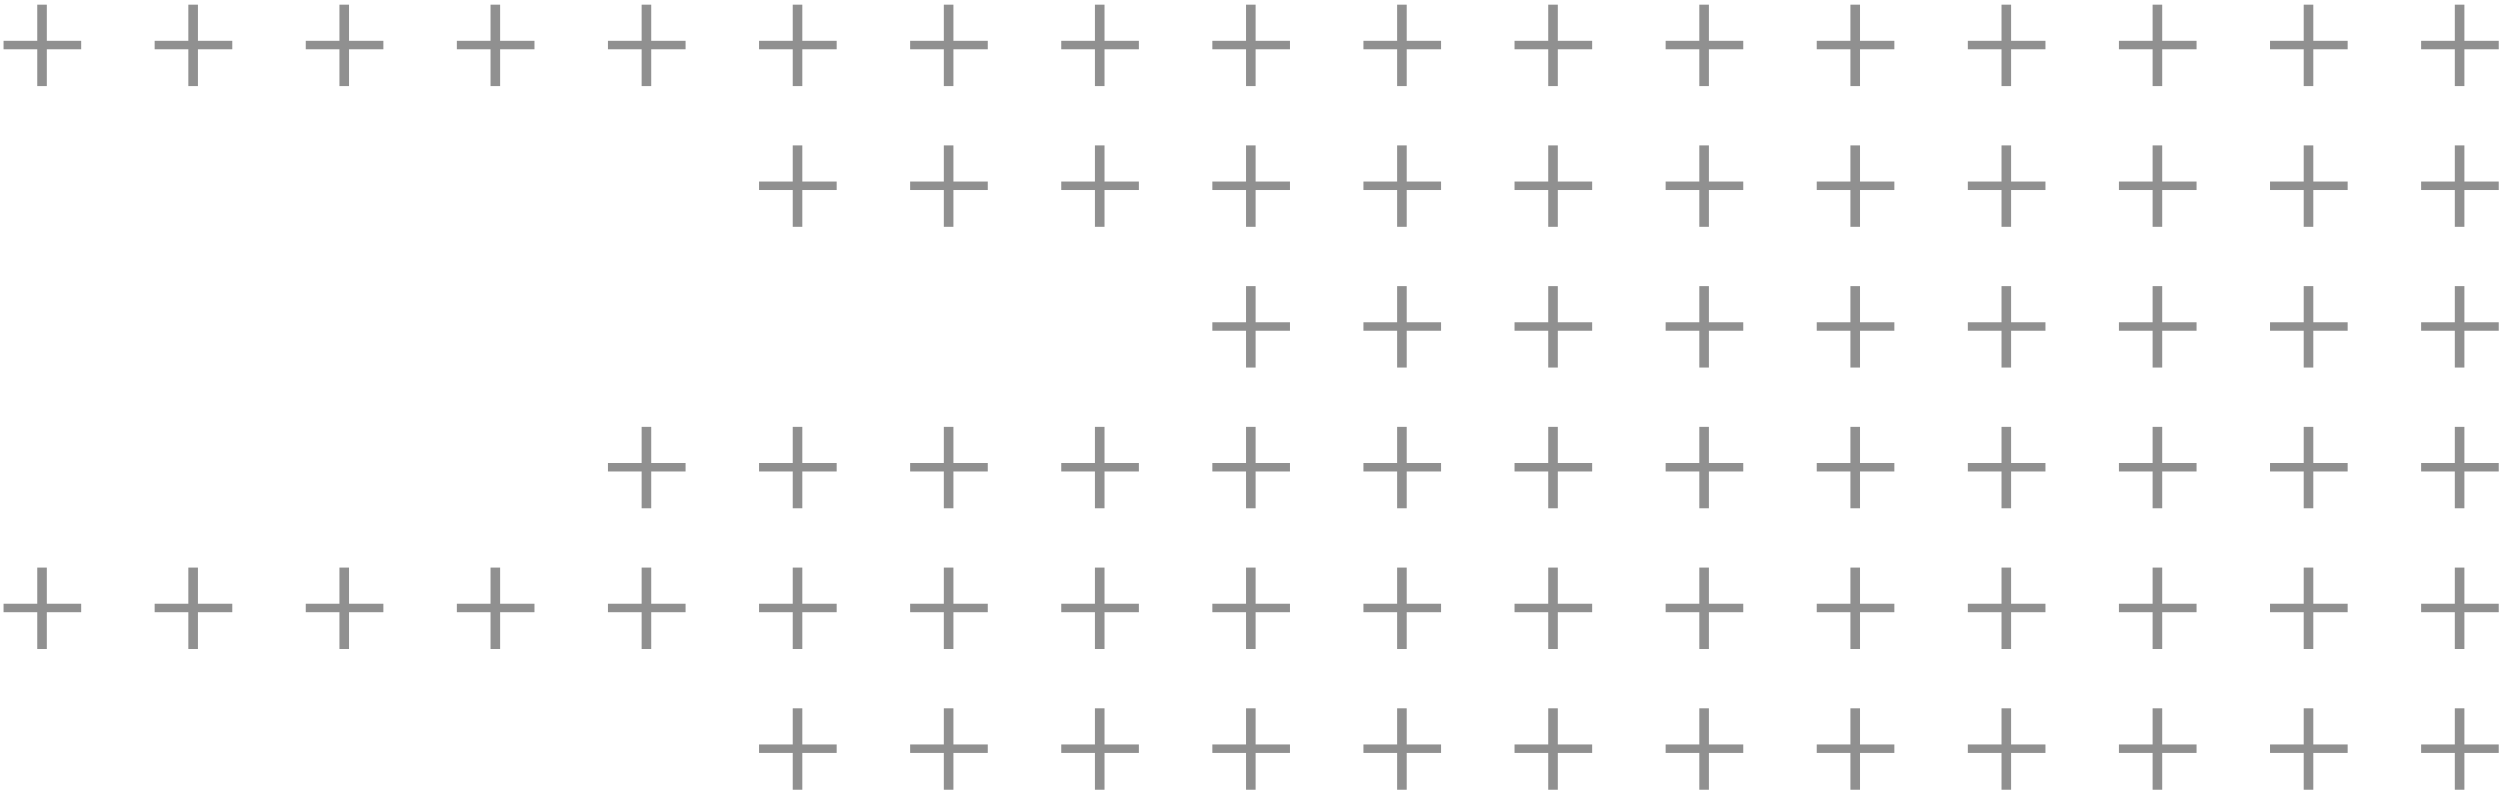 <?xml version="1.0" encoding="UTF-8"?> <svg xmlns="http://www.w3.org/2000/svg" width="302" height="96" viewBox="0 0 302 96" fill="none"><path d="M5.657 0.564V4.93H9.807V5.954H5.657V10.4H4.499V5.954H0.429V4.93H4.499V0.564H5.657ZM23.91 0.564V4.93H28.06V5.954H23.91V10.4H22.751V5.954H18.682V4.93H22.751V0.564H23.91ZM42.163 0.564V4.93H46.312V5.954H42.163V10.4H41.004V5.954H36.935V4.93H41.004V0.564H42.163ZM60.415 0.564V4.93H64.565V5.954H60.415V10.4H59.256V5.954H55.187V4.93H59.256V0.564H60.415ZM78.668 0.564V4.93H82.818V5.954H78.668V10.4H77.509V5.954H73.44V4.93H77.509V0.564H78.668ZM96.92 0.564V4.93H101.07V5.954H96.92V10.4H95.762V5.954H91.693V4.93H95.762V0.564H96.92ZM115.173 0.564V4.93H119.323V5.954H115.173V10.4H114.014V5.954H109.945V4.93H114.014V0.564H115.173ZM133.426 0.564V4.93H137.576V5.954H133.426V10.4H132.267V5.954H128.198V4.93H132.267V0.564H133.426ZM151.678 0.564V4.93H155.828V5.954H151.678V10.4H150.52V5.954H146.451V4.93H150.52V0.564H151.678ZM169.931 0.564V4.93H174.081V5.954H169.931V10.4H168.772V5.954H164.703V4.93H168.772V0.564H169.931ZM188.184 0.564V4.93H192.333V5.954H188.184V10.4H187.025V5.954H182.956V4.93H187.025V0.564H188.184ZM206.436 0.564V4.93H210.586V5.954H206.436V10.4H205.277V5.954H201.208V4.93H205.277V0.564H206.436ZM224.689 0.564V4.93H228.839V5.954H224.689V10.4H223.53V5.954H219.461V4.93H223.53V0.564H224.689ZM242.941 0.564V4.93H247.091V5.954H242.941V10.4H241.783V5.954H237.714V4.93H241.783V0.564H242.941ZM261.194 0.564V4.93H265.344V5.954H261.194V10.4H260.035V5.954H255.966V4.93H260.035V0.564H261.194ZM279.447 0.564V4.93H283.597V5.954H279.447V10.4H278.288V5.954H274.219V4.93H278.288V0.564H279.447ZM297.699 0.564V4.93H301.849V5.954H297.699V10.4H296.541V5.954H292.472V4.93H296.541V0.564H297.699ZM96.92 17.564V21.93H101.07V22.954H96.92V27.4H95.762V22.954H91.693V21.93H95.762V17.564H96.92ZM115.173 17.564V21.93H119.323V22.954H115.173V27.4H114.014V22.954H109.945V21.93H114.014V17.564H115.173ZM133.426 17.564V21.93H137.576V22.954H133.426V27.4H132.267V22.954H128.198V21.93H132.267V17.564H133.426ZM151.678 17.564V21.93H155.828V22.954H151.678V27.4H150.52V22.954H146.451V21.93H150.52V17.564H151.678ZM169.931 17.564V21.93H174.081V22.954H169.931V27.4H168.772V22.954H164.703V21.93H168.772V17.564H169.931ZM188.184 17.564V21.93H192.333V22.954H188.184V27.4H187.025V22.954H182.956V21.93H187.025V17.564H188.184ZM206.436 17.564V21.93H210.586V22.954H206.436V27.4H205.277V22.954H201.208V21.93H205.277V17.564H206.436ZM224.689 17.564V21.93H228.839V22.954H224.689V27.4H223.53V22.954H219.461V21.93H223.53V17.564H224.689ZM242.941 17.564V21.93H247.091V22.954H242.941V27.4H241.783V22.954H237.714V21.93H241.783V17.564H242.941ZM261.194 17.564V21.93H265.344V22.954H261.194V27.4H260.035V22.954H255.966V21.93H260.035V17.564H261.194ZM279.447 17.564V21.93H283.597V22.954H279.447V27.4H278.288V22.954H274.219V21.93H278.288V17.564H279.447ZM297.699 17.564V21.93H301.849V22.954H297.699V27.4H296.541V22.954H292.472V21.93H296.541V17.564H297.699ZM151.678 34.564V38.93H155.828V39.954H151.678V44.4H150.52V39.954H146.451V38.93H150.52V34.564H151.678ZM169.931 34.564V38.93H174.081V39.954H169.931V44.4H168.772V39.954H164.703V38.93H168.772V34.564H169.931ZM188.184 34.564V38.93H192.333V39.954H188.184V44.4H187.025V39.954H182.956V38.93H187.025V34.564H188.184ZM206.436 34.564V38.93H210.586V39.954H206.436V44.4H205.277V39.954H201.208V38.93H205.277V34.564H206.436ZM224.689 34.564V38.93H228.839V39.954H224.689V44.4H223.53V39.954H219.461V38.93H223.53V34.564H224.689ZM242.941 34.564V38.93H247.091V39.954H242.941V44.4H241.783V39.954H237.714V38.93H241.783V34.564H242.941ZM261.194 34.564V38.93H265.344V39.954H261.194V44.4H260.035V39.954H255.966V38.93H260.035V34.564H261.194ZM279.447 34.564V38.93H283.597V39.954H279.447V44.4H278.288V39.954H274.219V38.93H278.288V34.564H279.447ZM297.699 34.564V38.93H301.849V39.954H297.699V44.4H296.541V39.954H292.472V38.93H296.541V34.564H297.699ZM78.668 51.564V55.93H82.818V56.954H78.668V61.4H77.509V56.954H73.44V55.93H77.509V51.564H78.668ZM96.92 51.564V55.93H101.07V56.954H96.92V61.4H95.762V56.954H91.693V55.93H95.762V51.564H96.92ZM115.173 51.564V55.93H119.323V56.954H115.173V61.4H114.014V56.954H109.945V55.93H114.014V51.564H115.173ZM133.426 51.564V55.93H137.576V56.954H133.426V61.4H132.267V56.954H128.198V55.93H132.267V51.564H133.426ZM151.678 51.564V55.93H155.828V56.954H151.678V61.4H150.52V56.954H146.451V55.93H150.52V51.564H151.678ZM169.931 51.564V55.93H174.081V56.954H169.931V61.4H168.772V56.954H164.703V55.93H168.772V51.564H169.931ZM188.184 51.564V55.93H192.333V56.954H188.184V61.4H187.025V56.954H182.956V55.93H187.025V51.564H188.184ZM206.436 51.564V55.93H210.586V56.954H206.436V61.4H205.277V56.954H201.208V55.93H205.277V51.564H206.436ZM224.689 51.564V55.93H228.839V56.954H224.689V61.4H223.53V56.954H219.461V55.93H223.53V51.564H224.689ZM242.941 51.564V55.93H247.091V56.954H242.941V61.4H241.783V56.954H237.714V55.93H241.783V51.564H242.941ZM261.194 51.564V55.93H265.344V56.954H261.194V61.4H260.035V56.954H255.966V55.93H260.035V51.564H261.194ZM279.447 51.564V55.93H283.597V56.954H279.447V61.4H278.288V56.954H274.219V55.93H278.288V51.564H279.447ZM297.699 51.564V55.93H301.849V56.954H297.699V61.4H296.541V56.954H292.472V55.93H296.541V51.564H297.699ZM5.657 68.564V72.93H9.807V73.954H5.657V78.4H4.499V73.954H0.429V72.93H4.499V68.564H5.657ZM23.91 68.564V72.93H28.06V73.954H23.91V78.4H22.751V73.954H18.682V72.93H22.751V68.564H23.91ZM42.163 68.564V72.93H46.312V73.954H42.163V78.4H41.004V73.954H36.935V72.93H41.004V68.564H42.163ZM60.415 68.564V72.93H64.565V73.954H60.415V78.4H59.256V73.954H55.187V72.93H59.256V68.564H60.415ZM78.668 68.564V72.93H82.818V73.954H78.668V78.4H77.509V73.954H73.44V72.93H77.509V68.564H78.668ZM96.92 68.564V72.93H101.07V73.954H96.92V78.4H95.762V73.954H91.693V72.93H95.762V68.564H96.92ZM115.173 68.564V72.93H119.323V73.954H115.173V78.4H114.014V73.954H109.945V72.93H114.014V68.564H115.173ZM133.426 68.564V72.93H137.576V73.954H133.426V78.4H132.267V73.954H128.198V72.93H132.267V68.564H133.426ZM151.678 68.564V72.93H155.828V73.954H151.678V78.4H150.52V73.954H146.451V72.93H150.52V68.564H151.678ZM169.931 68.564V72.93H174.081V73.954H169.931V78.4H168.772V73.954H164.703V72.93H168.772V68.564H169.931ZM188.184 68.564V72.93H192.333V73.954H188.184V78.4H187.025V73.954H182.956V72.93H187.025V68.564H188.184ZM206.436 68.564V72.93H210.586V73.954H206.436V78.4H205.277V73.954H201.208V72.93H205.277V68.564H206.436ZM224.689 68.564V72.93H228.839V73.954H224.689V78.4H223.53V73.954H219.461V72.93H223.53V68.564H224.689ZM242.941 68.564V72.93H247.091V73.954H242.941V78.4H241.783V73.954H237.714V72.93H241.783V68.564H242.941ZM261.194 68.564V72.93H265.344V73.954H261.194V78.4H260.035V73.954H255.966V72.93H260.035V68.564H261.194ZM279.447 68.564V72.93H283.597V73.954H279.447V78.4H278.288V73.954H274.219V72.93H278.288V68.564H279.447ZM297.699 68.564V72.93H301.849V73.954H297.699V78.4H296.541V73.954H292.472V72.93H296.541V68.564H297.699ZM96.92 85.564V89.93H101.07V90.954H96.92V95.4H95.762V90.954H91.693V89.93H95.762V85.564H96.92ZM115.173 85.564V89.93H119.323V90.954H115.173V95.4H114.014V90.954H109.945V89.93H114.014V85.564H115.173ZM133.426 85.564V89.93H137.576V90.954H133.426V95.4H132.267V90.954H128.198V89.93H132.267V85.564H133.426ZM151.678 85.564V89.93H155.828V90.954H151.678V95.4H150.52V90.954H146.451V89.93H150.52V85.564H151.678ZM169.931 85.564V89.93H174.081V90.954H169.931V95.4H168.772V90.954H164.703V89.93H168.772V85.564H169.931ZM188.184 85.564V89.93H192.333V90.954H188.184V95.4H187.025V90.954H182.956V89.93H187.025V85.564H188.184ZM206.436 85.564V89.93H210.586V90.954H206.436V95.4H205.277V90.954H201.208V89.93H205.277V85.564H206.436ZM224.689 85.564V89.93H228.839V90.954H224.689V95.4H223.53V90.954H219.461V89.93H223.53V85.564H224.689ZM242.941 85.564V89.93H247.091V90.954H242.941V95.4H241.783V90.954H237.714V89.93H241.783V85.564H242.941ZM261.194 85.564V89.93H265.344V90.954H261.194V95.4H260.035V90.954H255.966V89.93H260.035V85.564H261.194ZM279.447 85.564V89.93H283.597V90.954H279.447V95.4H278.288V90.954H274.219V89.93H278.288V85.564H279.447ZM297.699 85.564V89.93H301.849V90.954H297.699V95.4H296.541V90.954H292.472V89.93H296.541V85.564H297.699Z" fill="#909090"></path></svg> 